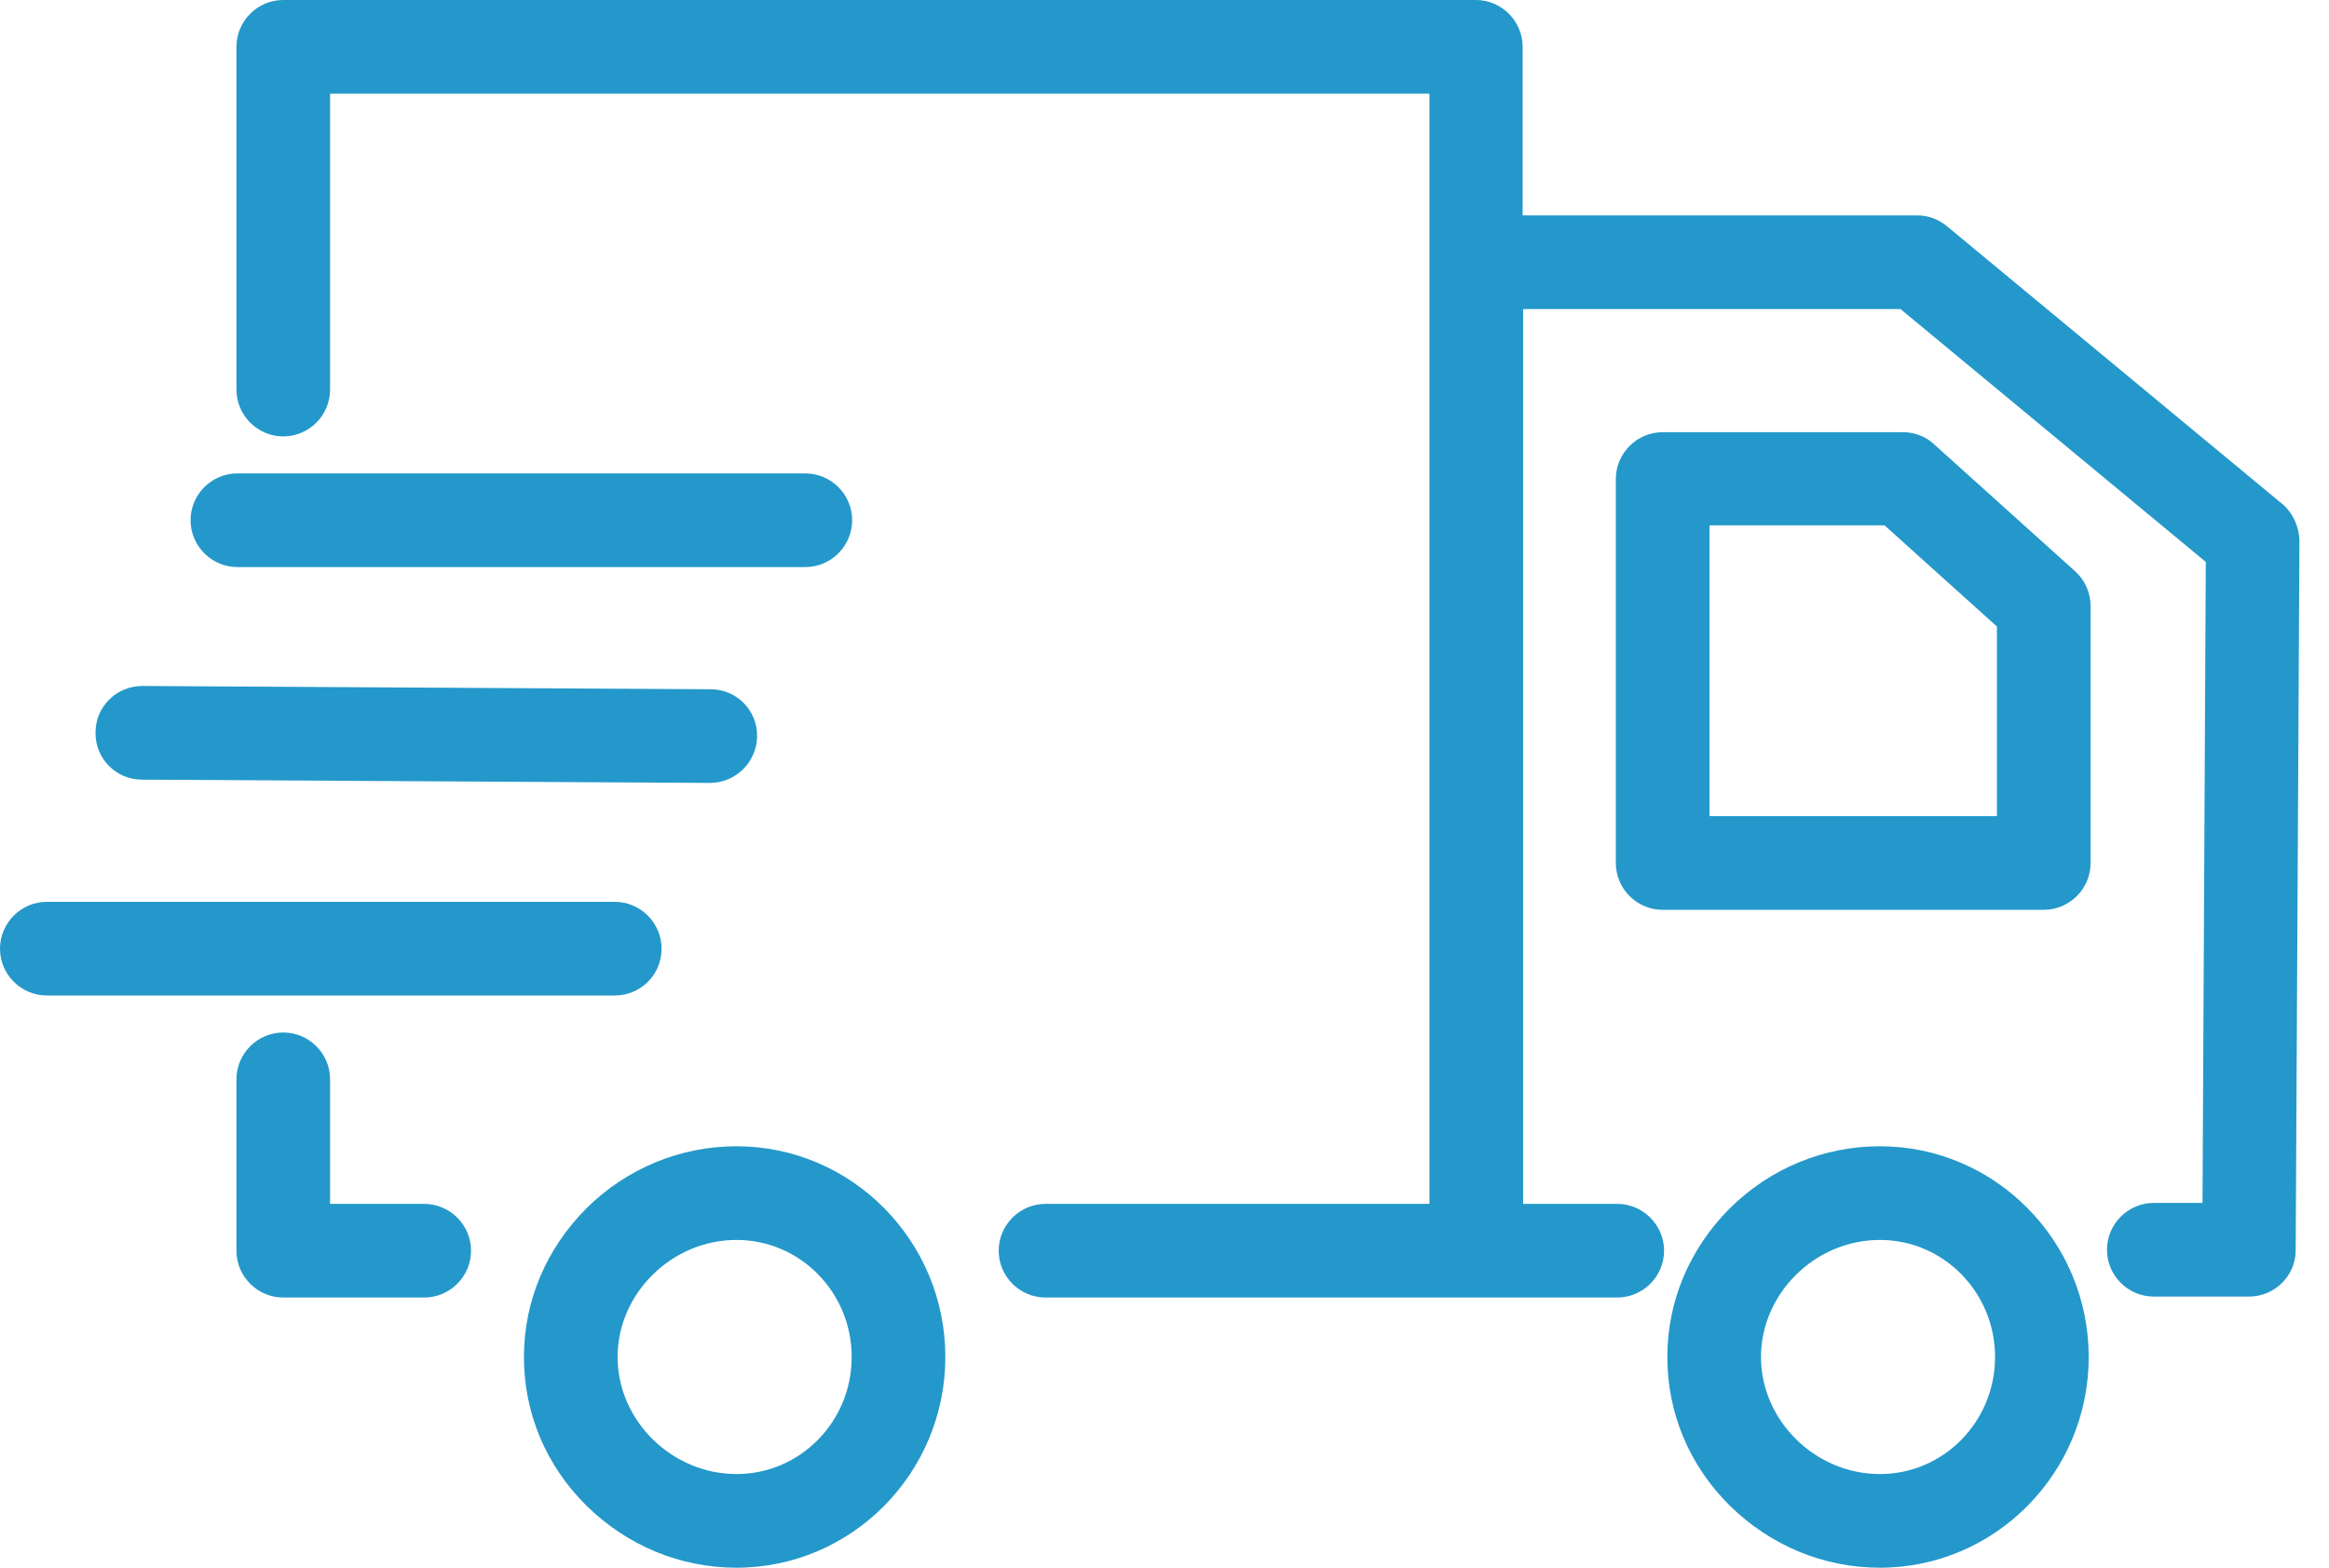 <?xml version="1.0" encoding="UTF-8"?> <svg xmlns="http://www.w3.org/2000/svg" width="52" height="35" viewBox="0 0 52 35" fill="none"><path d="M41.973 25.591C40.718 25.591 39.527 26.083 38.627 26.971C37.728 27.87 37.227 29.041 37.227 30.296C37.227 31.55 37.718 32.721 38.627 33.62C39.537 34.509 40.718 35 41.973 35C44.544 35 46.635 32.888 46.635 30.296C46.635 27.703 44.544 25.591 41.973 25.591ZM41.973 32.909C40.53 32.909 39.318 31.717 39.318 30.296C39.318 28.874 40.53 27.682 41.973 27.682C43.395 27.682 44.544 28.853 44.544 30.296C44.544 31.738 43.395 32.909 41.973 32.909ZM43.185 9.921C42.997 9.743 42.746 9.649 42.485 9.649H37.122C36.547 9.649 36.077 10.12 36.077 10.694V19.267C36.077 19.842 36.547 20.312 37.122 20.312H45.632C46.207 20.312 46.677 19.842 46.677 19.267V13.527C46.677 13.235 46.552 12.953 46.332 12.754L43.185 9.921ZM44.586 18.221H38.168V11.729H42.077L44.586 13.988V18.221ZM16.444 25.591C15.19 25.591 13.998 26.083 13.099 26.971C12.2 27.87 11.698 29.041 11.698 30.296C11.698 31.55 12.189 32.721 13.099 33.62C14.008 34.509 15.19 35 16.444 35C19.016 35 21.107 32.888 21.107 30.296C21.107 27.703 19.016 25.591 16.444 25.591ZM16.444 32.909C15.002 32.909 13.789 31.717 13.789 30.296C13.789 28.874 15.002 27.682 16.444 27.682C17.866 27.682 19.016 28.853 19.016 30.296C19.016 31.738 17.866 32.909 16.444 32.909ZM9.471 26.877H7.37V24.096C7.37 23.521 6.9 23.051 6.325 23.051C5.75 23.051 5.279 23.521 5.279 24.096V27.923C5.279 28.498 5.75 28.968 6.325 28.968H9.471C10.046 28.968 10.517 28.498 10.517 27.923C10.517 27.348 10.046 26.877 9.471 26.877ZM14.771 21.18C14.771 20.605 14.301 20.134 13.726 20.134H1.045C0.47 20.134 0 20.605 0 21.18C0 21.755 0.47 22.225 1.045 22.225H13.726C14.301 22.225 14.771 21.765 14.771 21.18ZM3.168 17.406L15.848 17.479C16.423 17.479 16.894 17.019 16.904 16.444C16.915 15.859 16.444 15.388 15.869 15.388L3.188 15.315C3.178 15.315 3.178 15.315 3.178 15.315C2.603 15.315 2.133 15.775 2.133 16.35C2.122 16.936 2.593 17.406 3.168 17.406ZM5.3 12.66H17.981C18.556 12.66 19.026 12.189 19.026 11.614C19.026 11.039 18.556 10.569 17.981 10.569H5.3C4.725 10.569 4.255 11.039 4.255 11.614C4.255 12.189 4.725 12.66 5.3 12.66ZM50.953 11.248L43.468 5.049C43.28 4.892 43.05 4.809 42.799 4.809H33.996V1.045C33.996 0.47 33.526 0 32.951 0H6.325C5.75 0 5.279 0.47 5.279 1.045V8.698C5.279 9.273 5.75 9.743 6.325 9.743C6.9 9.743 7.37 9.273 7.37 8.698V2.091H31.916V26.877H23.344C22.769 26.877 22.298 27.348 22.298 27.923C22.298 28.498 22.769 28.968 23.344 28.968H36.108C36.683 28.968 37.154 28.498 37.154 27.923C37.154 27.348 36.683 26.877 36.108 26.877H34.007V6.9H42.433L49.249 12.545L49.176 26.856H48.088C47.513 26.856 47.043 27.327 47.043 27.902C47.043 28.477 47.513 28.947 48.088 28.947H50.211C50.785 28.947 51.256 28.487 51.256 27.912L51.34 12.064C51.329 11.75 51.193 11.447 50.953 11.248Z" fill="#2498CA"></path></svg> 
